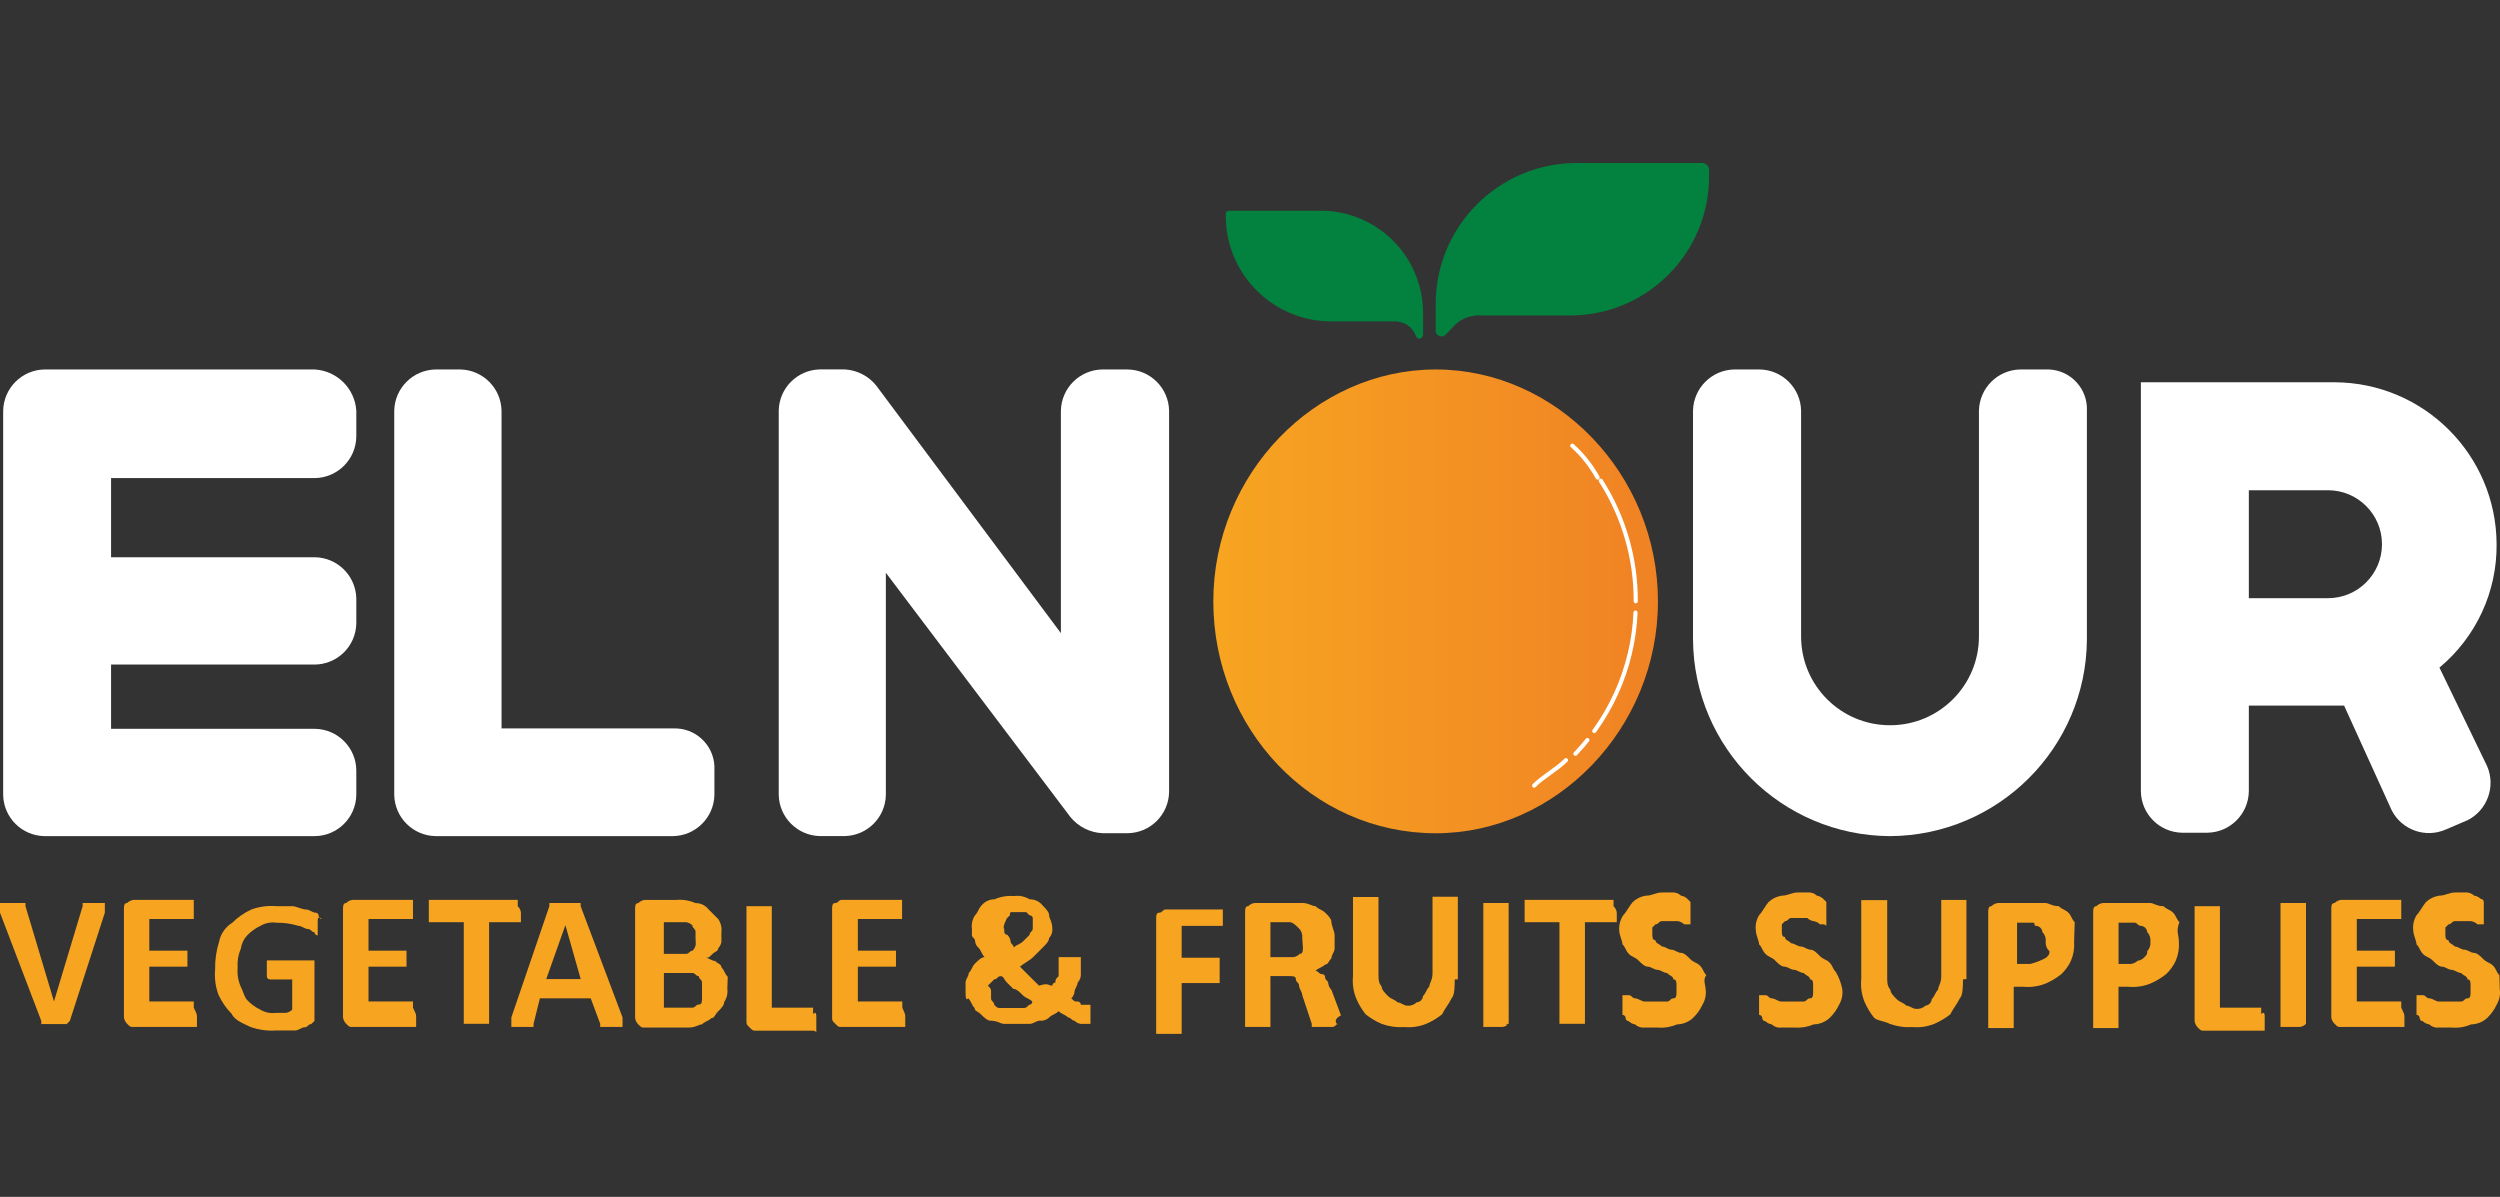<?xml version="1.0" encoding="utf-8"?>
<!-- Generator: Adobe Illustrator 25.0.0, SVG Export Plug-In . SVG Version: 6.00 Build 0)  -->
<svg version="1.1" xmlns="http://www.w3.org/2000/svg" xmlns:xlink="http://www.w3.org/1999/xlink" x="0px" y="0px"
	 viewBox="0 0 417.76 200" style="enable-background:new 0 0 417.76 200;" xml:space="preserve">
<rect x="0" y="0" width="417.76" height="200" fill="#333333" stroke="none"/>
<style type="text/css">
	.st0{display:none;}
	.st1{display:inline;}
	.st2{fill:#FFFFFF;}
	.st3{clip-path:url(#SVGID_4_);fill:url(#XMLID_671_);}
	.st4{clip-path:url(#SVGID_8_);fill:url(#XMLID_672_);}
	.st5{fill-rule:evenodd;clip-rule:evenodd;fill:#FFFFFF;}
	.st6{fill:#2FAAE1;}
	.st7{clip-path:url(#SVGID_12_);}
	.st8{clip-path:url(#SVGID_15_);}
	.st9{fill:#3798A2;}
	.st10{fill:#D55226;}
	.st11{fill:#FAC313;}
	.st12{fill:#1FA64A;}
	.st13{fill:#31AA4D;}
	.st14{fill:#00A8CA;}
	.st15{fill:#6C4998;}
	.st16{fill:#6F588F;}
	.st17{fill:#1493B7;}
	.st18{fill:#1CB2A7;}
	.st19{opacity:0.45;fill:#323537;enable-background:new    ;}
	.st20{fill:#056E80;}
	.st21{fill:#92C146;}
	.st22{fill:#E2D8DD;}
	.st23{fill:#B8294D;}
	.st24{fill:#E62148;}
	.st25{fill:#55853C;}
	.st26{fill:#DF262C;}
	.st27{fill:#079CD9;}
	.st28{fill:#3778BC;}
	.st29{clip-path:url(#SVGID_17_);}
	.st30{opacity:0.59;fill:url(#XMLID_673_);enable-background:new    ;}
	.st31{fill:url(#XMLID_674_);}
	.st32{fill:url(#XMLID_675_);}
	.st33{fill:#AD262B;}
	.st34{fill:#057582;}
	.st35{fill:#BC955C;}
	.st36{fill:#243746;}
	.st37{fill:#7565A1;}
	.st38{fill:#7B7258;}
	.st39{fill:#8A4B53;}
	.st40{fill:#F18B6E;}
	.st41{fill:#B24325;}
	.st42{clip-path:url(#SVGID_19_);}
	.st43{fill:#14A750;}
	.st44{fill:#020203;}
	.st45{fill:#35BAD1;}
	.st46{fill:none;stroke:#F7DA0A;stroke-width:4.082;stroke-miterlimit:10;}
	.st47{fill-rule:evenodd;clip-rule:evenodd;fill:#F7DA0A;}
	.st48{fill-rule:evenodd;clip-rule:evenodd;fill:#ED7525;}
	.st49{fill:none;}
	.st50{fill:#ED7525;}
	.st51{opacity:0.5;fill:#AE5926;fill-opacity:0.75;enable-background:new    ;}
	.st52{opacity:0.5;fill:#AE5926;fill-opacity:0.5;enable-background:new    ;}
	.st53{fill:#208771;}
	.st54{opacity:0.5;fill:#144A3E;fill-opacity:0.75;enable-background:new    ;}
	.st55{opacity:0.5;fill:#144A3E;fill-opacity:0.5;enable-background:new    ;}
	.st56{fill:#B9CF3A;}
	.st57{opacity:0.5;fill:#81913A;fill-opacity:0.5;enable-background:new    ;}
	.st58{opacity:0.5;fill:#81913A;fill-opacity:0.75;enable-background:new    ;}
	.st59{fill:#F7DC08;}
	.st60{opacity:0.5;fill:#81913A;fill-opacity:0.65;enable-background:new    ;}
	.st61{fill:#8EB624;}
	.st62{fill:url(#SVGID_20_);}
	.st63{fill:url(#SVGID_21_);}
	.st64{fill:url(#SVGID_22_);}
	.st65{fill:url(#SVGID_23_);}
	.st66{fill:url(#SVGID_24_);}
	.st67{fill:url(#SVGID_25_);}
	.st68{fill:url(#SVGID_26_);}
	.st69{fill:url(#SVGID_27_);}
	.st70{enable-background:new    ;}
	.st71{fill:#8FC045;}
	.st72{fill:#0A84B5;}
	.st73{fill:#52C3EF;}
	.st74{fill:#0091C7;}
	.st75{fill:#099CD8;}
	.st76{fill:#22BCEE;}
	.st77{fill:url(#SVGID_28_);}
	.st78{fill:#0CA551;}
	.st79{fill:#FFFFFF;stroke:#415CA7;stroke-width:0.326;stroke-linejoin:round;stroke-miterlimit:10;}
	.st80{clip-path:url(#SVGID_30_);}
	.st81{fill:none;stroke:#415CA7;stroke-width:0.28;stroke-linejoin:round;stroke-miterlimit:10;}
	.st82{clip-path:url(#SVGID_32_);}
	.st83{clip-path:url(#SVGID_34_);}
	.st84{fill:none;stroke:#415CA7;stroke-width:0.326;stroke-linejoin:round;stroke-miterlimit:10;}
	.st85{clip-path:url(#SVGID_36_);}
	.st86{fill:#3EB9C2;stroke:#415CA7;stroke-width:0.326;stroke-linejoin:round;stroke-miterlimit:10;}
	.st87{clip-path:url(#SVGID_38_);}
	.st88{clip-path:url(#SVGID_40_);}
	.st89{clip-path:url(#SVGID_42_);}
	.st90{clip-path:url(#SVGID_44_);}
	.st91{fill:none;stroke:#020203;stroke-width:0.326;stroke-linejoin:round;stroke-miterlimit:10;}
	.st92{fill:url(#SVGID_45_);}
	.st93{fill:url(#SVGID_46_);}
	.st94{fill:url(#SVGID_47_);}
	.st95{fill:url(#SVGID_48_);}
	.st96{fill:url(#SVGID_49_);}
	.st97{fill:url(#SVGID_50_);}
	.st98{fill:url(#SVGID_51_);}
	.st99{fill:url(#SVGID_52_);}
	.st100{fill:#177DC2;}
	.st101{fill:#3978BD;}
	.st102{fill:#74CBF2;}
	.st103{fill:#EB5D9D;}
	.st104{fill:#F6A241;}
	.st105{fill:#066838;}
	.st106{fill:#E84238;}
	.st107{fill:#EA541E;}
	.st108{fill:#4CB377;}
	.st109{fill:#008657;}
	.st110{fill:#F6B334;}
	.st111{fill:#F08224;}
	.st112{fill:#729ED4;}
	.st113{fill:url(#SVGID_53_);}
	.st114{fill:url(#SVGID_54_);}
	.st115{fill:url(#SVGID_55_);}
	.st116{fill:url(#SVGID_56_);}
	.st117{fill:url(#SVGID_57_);}
	.st118{fill:url(#SVGID_58_);}
	.st119{fill:url(#SVGID_59_);}
	.st120{fill:url(#SVGID_60_);}
	.st121{fill:url(#SVGID_61_);}
	.st122{fill:url(#SVGID_62_);}
	.st123{fill:url(#SVGID_63_);}
	.st124{fill:url(#SVGID_64_);}
	.st125{fill:url(#SVGID_65_);}
	.st126{fill:url(#SVGID_66_);}
	.st127{fill:url(#SVGID_67_);}
	.st128{fill:url(#SVGID_68_);}
	.st129{fill:url(#SVGID_69_);}
	.st130{fill:url(#SVGID_70_);}
	.st131{fill:#6E9188;}
	.st132{fill:#093221;}
	.st133{fill:#D5B478;}
	.st134{fill:#488231;}
	.st135{fill:#40C0EE;}
	.st136{fill:#B87E45;}
	.st137{fill:#59584C;}
	.st138{fill:#EB5D29;}
	.st139{fill:url(#SVGID_71_);}
	.st140{fill:url(#SVGID_72_);}
	.st141{fill:url(#SVGID_73_);}
	.st142{fill:url(#SVGID_74_);}
	.st143{fill:url(#SVGID_75_);}
	.st144{fill:url(#SVGID_76_);}
	.st145{fill:#3D9B9D;}
	.st146{fill:#BDBEC0;}
	.st147{fill:#C49A6C;}
	.st148{fill:#8C5F3D;}
	.st149{fill:#3A2316;}
	.st150{fill:#3D2516;}
	.st151{fill:#CB922C;}
	.st152{fill:#B27E34;}
	.st153{fill:#33ABA3;}
	.st154{fill:#E0B699;}
	.st155{fill:#EE7028;}
	.st156{fill:#E52629;}
	.st157{fill:#4B3C76;}
	.st158{fill:#EA4C81;}
	.st159{clip-path:url(#SVGID_78_);fill:url(#SVGID_79_);}
	.st160{clip-path:url(#SVGID_81_);fill:url(#SVGID_82_);}
	.st161{fill:#009092;}
	.st162{fill:#079591;}
	.st163{clip-path:url(#SVGID_84_);fill:url(#SVGID_85_);}
	.st164{clip-path:url(#SVGID_87_);}
	.st165{clip-path:url(#SVGID_89_);}
	.st166{clip-path:url(#SVGID_91_);}
	.st167{clip-path:url(#SVGID_93_);fill:#3953A1;}
	.st168{clip-path:url(#SVGID_95_);fill:#3953A1;}
	.st169{clip-path:url(#SVGID_97_);fill:#3953A1;}
	.st170{clip-path:url(#SVGID_99_);fill:#3953A1;}
	.st171{clip-path:url(#SVGID_101_);fill:#3953A1;}
	.st172{clip-path:url(#SVGID_103_);fill:#3953A1;}
	.st173{clip-path:url(#SVGID_105_);fill:#3953A1;}
	.st174{clip-path:url(#SVGID_107_);}
	.st175{clip-path:url(#SVGID_109_);fill:#3953A1;}
	.st176{clip-path:url(#SVGID_111_);}
	.st177{clip-path:url(#SVGID_113_);fill:#3953A1;}
	.st178{clip-path:url(#SVGID_115_);}
	.st179{clip-path:url(#SVGID_121_);}
	.st180{clip-path:url(#SVGID_123_);fill:none;}
	.st181{clip-path:url(#SVGID_125_);fill:#3953A1;}
	.st182{clip-path:url(#SVGID_127_);}
	.st183{clip-path:url(#SVGID_129_);}
	.st184{clip-path:url(#SVGID_131_);fill:#231F20;}
	.st185{clip-path:url(#SVGID_133_);fill:#231F20;}
	.st186{clip-path:url(#SVGID_135_);fill:#231F20;}
	.st187{clip-path:url(#SVGID_137_);fill:#231F20;}
	.st188{clip-path:url(#SVGID_139_);fill:#231F20;}
	.st189{clip-path:url(#SVGID_141_);fill:#231F20;}
	.st190{clip-path:url(#SVGID_143_);fill:#231F20;}
	.st191{clip-path:url(#SVGID_145_);}
	.st192{clip-path:url(#SVGID_147_);fill:url(#SVGID_148_);}
	.st193{clip-path:url(#SVGID_150_);}
	.st194{clip-path:url(#SVGID_152_);fill:url(#SVGID_153_);}
	.st195{clip-path:url(#SVGID_155_);}
	.st196{clip-path:url(#SVGID_157_);}
	.st197{clip-path:url(#SVGID_159_);}
	.st198{clip-path:url(#SVGID_161_);}
	.st199{clip-path:url(#SVGID_163_);}
	.st200{clip-path:url(#SVGID_165_);}
	.st201{clip-path:url(#SVGID_167_);fill:none;stroke:#FFFFFF;stroke-width:0.118;stroke-miterlimit:10;}
	.st202{clip-path:url(#SVGID_169_);fill:none;stroke:#FFFFFF;stroke-width:0.118;stroke-miterlimit:10;}
	.st203{clip-path:url(#SVGID_171_);}
	.st204{clip-path:url(#SVGID_179_);}
	.st205{fill:#FECA0E;}
	.st206{fill-rule:evenodd;clip-rule:evenodd;fill:#219A8F;}
	.st207{fill-rule:evenodd;clip-rule:evenodd;fill:#BBBDBF;}
	.st208{fill:#2283C5;}
	.st209{fill:#42B1E5;}
	.st210{fill:#FAB62F;}
	.st211{fill:#E52227;}
	.st212{fill:#D23877;}
	.st213{fill:#E94C49;}
	.st214{fill:#2EA9B1;}
	.st215{fill:#0C6A3A;}
	.st216{fill:#B9BE14;}
	.st217{fill:#6A9F2F;}
	.st218{fill:#0B6B3C;}
	.st219{fill:#0B6A3C;}
	.st220{fill:#BABF13;}
	.st221{fill:#BABF16;}
	.st222{fill:#6EA02E;}
	.st223{fill:#106C3F;}
	.st224{fill:#2C7D57;}
	.st225{fill:#E52521;}
	.st226{fill:url(#XMLID_676_);}
	.st227{fill:url(#XMLID_677_);}
	.st228{fill:url(#XMLID_678_);}
	.st229{fill:url(#XMLID_679_);}
	.st230{fill:url(#XMLID_680_);}
	.st231{fill:url(#XMLID_681_);}
	.st232{fill:url(#XMLID_682_);}
	.st233{fill:url(#XMLID_683_);}
	.st234{fill:url(#XMLID_684_);}
	.st235{fill:url(#XMLID_685_);}
	.st236{fill:url(#XMLID_686_);}
	.st237{fill:url(#XMLID_687_);}
	.st238{fill:url(#XMLID_688_);}
	.st239{fill:url(#XMLID_689_);}
	.st240{fill:url(#XMLID_690_);}
	.st241{fill:url(#XMLID_691_);}
	.st242{fill:url(#XMLID_692_);}
	.st243{fill:url(#XMLID_693_);}
	.st244{fill:url(#XMLID_694_);}
	.st245{fill:url(#XMLID_695_);}
	.st246{fill:url(#XMLID_696_);}
	.st247{fill:url(#XMLID_837_);}
	.st248{fill:url(#XMLID_838_);}
	.st249{fill:url(#XMLID_839_);}
	.st250{fill:url(#XMLID_840_);}
	.st251{fill:url(#XMLID_841_);}
	.st252{fill-rule:evenodd;clip-rule:evenodd;fill:#E52528;}
	.st253{fill:#4275BA;}
	.st254{fill:#7CBB48;}
	.st255{fill:url(#_Path__4_);}
	.st256{fill:#03813F;}
	.st257{fill:#F7A521;}
	.st258{fill:none;stroke:#FFFFFF;stroke-width:0.69;stroke-linecap:round;stroke-miterlimit:10;}
	.st259{fill:none;stroke:#FFFFFF;stroke-width:0.69;stroke-linecap:round;stroke-miterlimit:10;stroke-dasharray:21.26,1.89;}
	.st260{fill:#F39222;}
	.st261{clip-path:url(#SVGID_187_);}
	.st262{clip-path:url(#SVGID_189_);}
	.st263{fill:#E22428;}
	.st264{fill:#808284;}
	.st265{fill:#FFFBF8;}
	.st266{fill:#E6292B;}
	.st267{fill:#EA684C;}
	.st268{fill:#E7543C;}
	.st269{fill:#E22628;}
	.st270{fill:#FEF5F0;}
	.st271{fill:#E44131;}
	.st272{fill-rule:evenodd;clip-rule:evenodd;fill:#AC6D15;}
	.st273{fill:#AC6D15;}
	.st274{fill:#B87214;}
	.st275{fill:#EAEBEC;}
	.st276{fill:#C08031;}
	.st277{fill:#B4B4B4;}
	.st278{fill:#7A7B7B;}
	.st279{fill:#3D3E3E;}
	.st280{fill:#B47015;}
	.st281{fill:#BBBDBF;}
	.st282{fill:#A26415;}
	.st283{fill:#975315;}
	.st284{fill:#187ABD;}
	.st285{fill:#F7C904;}
	.st286{fill:#D9D13D;}
	.st287{fill:#E65F0D;}
	.st288{fill:#E76214;}
	.st289{fill:#008FC9;}
	.st290{fill:#E03C35;}
	.st291{fill:#E0B359;}
	.st292{fill:#DFB45B;}
	.st293{fill:#E1B763;}
	.st294{fill:#E6C480;}
	.st295{fill:#EFD7A9;}
	.st296{fill:#A22944;}
	.st297{fill:#B88C1D;}
	.st298{fill:#231F20;}
	.st299{fill:#6E6F70;}
	.st300{fill:#D2AB68;}
	.st301{fill:#EBD8B9;}
	.st302{fill:#816A3D;}
	.st303{fill:#B0A38C;}
	.st304{clip-path:url(#SVGID_191_);}
	.st305{fill:url(#_Path__5_);}
	.st306{clip-path:url(#SVGID_193_);}
	.st307{fill:url(#_Path_2_4_);}
	.st308{clip-path:url(#SVGID_195_);}
	.st309{fill:url(#_Path_3_4_);}
	.st310{clip-path:url(#SVGID_197_);}
	.st311{fill:url(#_Path_4_4_);}
	.st312{clip-path:url(#SVGID_199_);}
	.st313{fill:url(#_Path_5_4_);}
	.st314{clip-path:url(#SVGID_201_);}
	.st315{fill:url(#_Path_6_4_);}
	.st316{clip-path:url(#SVGID_203_);}
	.st317{fill:url(#_Path_7_3_);}
	.st318{clip-path:url(#SVGID_205_);}
	.st319{fill:url(#_Path_8_3_);}
	.st320{clip-path:url(#SVGID_207_);}
	.st321{fill:url(#_Path_9_3_);}
	.st322{clip-path:url(#SVGID_209_);}
	.st323{fill:url(#_Path_10_3_);}
	.st324{clip-path:url(#SVGID_211_);}
	.st325{fill:url(#_Path_11_3_);}
	.st326{clip-path:url(#SVGID_213_);}
	.st327{fill:url(#_Path_12_3_);}
	.st328{clip-path:url(#SVGID_215_);}
	.st329{fill:url(#_Path_13_3_);}
	.st330{clip-path:url(#SVGID_217_);}
	.st331{fill:url(#_Path_14_3_);}
	.st332{clip-path:url(#SVGID_219_);}
	.st333{fill:url(#_Path_15_3_);}
	.st334{opacity:0.2;}
	.st335{clip-path:url(#SVGID_221_);fill:#F5F4F3;}
	.st336{clip-path:url(#SVGID_223_);fill:#F4F3F3;}
	.st337{clip-path:url(#SVGID_225_);fill:#F4F2F2;}
	.st338{clip-path:url(#SVGID_227_);fill:#F2F2F2;}
	.st339{clip-path:url(#SVGID_229_);fill:#F1F0F0;}
	.st340{clip-path:url(#SVGID_231_);fill:#F0EFEF;}
	.st341{clip-path:url(#SVGID_233_);fill:#F0EFEE;}
	.st342{clip-path:url(#SVGID_235_);fill:#EFEEED;}
	.st343{clip-path:url(#SVGID_237_);fill:#EEECEC;}
	.st344{clip-path:url(#SVGID_239_);fill:#ECECEC;}
	.st345{clip-path:url(#SVGID_241_);fill:#ECEBEB;}
	.st346{clip-path:url(#SVGID_243_);fill:#EAE9EA;}
	.st347{clip-path:url(#SVGID_245_);fill:#EAE9E8;}
	.st348{clip-path:url(#SVGID_247_);fill:#E9E8E8;}
	.st349{clip-path:url(#SVGID_249_);fill:#E6E5E6;}
	.st350{clip-path:url(#SVGID_251_);fill:#E5E5E4;}
	.st351{clip-path:url(#SVGID_253_);fill:#E3E2E3;}
	.st352{clip-path:url(#SVGID_255_);fill:#E3E1E2;}
	.st353{clip-path:url(#SVGID_257_);fill:#E2E1E1;}
	.st354{clip-path:url(#SVGID_259_);fill:#E1E0E0;}
	.st355{clip-path:url(#SVGID_261_);fill:#E1E0E0;}
	.st356{clip-path:url(#SVGID_263_);fill:#E0DFDF;}
	.st357{clip-path:url(#SVGID_265_);fill:#DFDFDF;}
	.st358{clip-path:url(#SVGID_267_);fill:#DEDEDE;}
	.st359{clip-path:url(#SVGID_269_);fill:#DCDCDD;}
	.st360{clip-path:url(#SVGID_271_);fill:#DBDDDC;}
	.st361{clip-path:url(#SVGID_273_);fill:#D9DBDB;}
	.st362{clip-path:url(#SVGID_275_);fill:#D9D8DA;}
	.st363{clip-path:url(#SVGID_277_);fill:#D8D9D9;}
	.st364{clip-path:url(#SVGID_279_);fill:#D6D7D7;}
	.st365{clip-path:url(#SVGID_281_);fill:#D5D6D7;}
	.st366{clip-path:url(#SVGID_283_);fill:#D5D6D6;}
	.st367{clip-path:url(#SVGID_285_);fill:#D4D5D5;}
	.st368{clip-path:url(#SVGID_287_);fill:#D2D2D3;}
	.st369{clip-path:url(#SVGID_289_);fill:#D1D2D2;}
	.st370{clip-path:url(#SVGID_291_);fill:#D1D1D1;}
	.st371{clip-path:url(#SVGID_293_);fill:#D1D1D1;}
	.st372{clip-path:url(#SVGID_295_);fill:#CFCFD0;}
	.st373{clip-path:url(#SVGID_297_);fill:#CECDCF;}
	.st374{clip-path:url(#SVGID_299_);fill:#CCCDCE;}
	.st375{clip-path:url(#SVGID_301_);fill:#CCCCCD;}
	.st376{clip-path:url(#SVGID_303_);fill:#CBCBCC;}
	.st377{clip-path:url(#SVGID_305_);fill:#CACBCC;}
	.st378{clip-path:url(#SVGID_307_);fill:#C9C9CA;}
	.st379{clip-path:url(#SVGID_309_);fill:#C7C8CB;}
	.st380{clip-path:url(#SVGID_311_);fill:#C7C7C8;}
	.st381{clip-path:url(#SVGID_313_);fill:#C6C7C8;}
	.st382{clip-path:url(#SVGID_315_);fill:#C5C5C7;}
	.st383{clip-path:url(#SVGID_317_);fill:#C4C5C6;}
	.st384{clip-path:url(#SVGID_319_);fill:#C3C3C5;}
	.st385{fill:#6CB2E2;}
	.st386{fill:#717374;}
	.st387{clip-path:url(#SVGID_321_);fill:#6AAECC;}
	.st388{clip-path:url(#SVGID_323_);fill:#6BADCB;}
	.st389{clip-path:url(#SVGID_325_);fill:#6BADCB;}
	.st390{clip-path:url(#SVGID_327_);fill:#69ABCA;}
	.st391{clip-path:url(#SVGID_329_);fill:#6AAAC9;}
	.st392{clip-path:url(#SVGID_331_);fill:#6AA9C8;}
	.st393{clip-path:url(#SVGID_333_);fill:#6AA9C8;}
	.st394{clip-path:url(#SVGID_335_);fill:#6AA9C8;}
	.st395{clip-path:url(#SVGID_337_);fill:#69A7C7;}
	.st396{clip-path:url(#SVGID_339_);fill:#69A7C7;}
	.st397{clip-path:url(#SVGID_341_);fill:#69A7C6;}
	.st398{clip-path:url(#SVGID_343_);fill:#68A5C5;}
	.st399{clip-path:url(#SVGID_345_);fill:#68A6C5;}
	.st400{clip-path:url(#SVGID_347_);fill:#68A5C4;}
	.st401{clip-path:url(#SVGID_349_);fill:#69A4C4;}
	.st402{clip-path:url(#SVGID_351_);fill:#68A3C3;}
	.st403{clip-path:url(#SVGID_353_);fill:#69A4C4;}
	.st404{clip-path:url(#SVGID_355_);fill:#68A3C2;}
	.st405{clip-path:url(#SVGID_357_);fill:#67A1C2;}
	.st406{clip-path:url(#SVGID_359_);fill:#68A2C1;}
	.st407{clip-path:url(#SVGID_361_);fill:#67A0C0;}
	.st408{clip-path:url(#SVGID_363_);fill:#689FC0;}
	.st409{clip-path:url(#SVGID_365_);fill:#679EBE;}
	.st410{clip-path:url(#SVGID_367_);fill:#669FBF;}
	.st411{clip-path:url(#SVGID_369_);fill:#659CBC;}
	.st412{clip-path:url(#SVGID_371_);fill:#659CBC;}
	.st413{clip-path:url(#SVGID_373_);fill:#659CBC;}
	.st414{clip-path:url(#SVGID_375_);fill:#649BBC;}
	.st415{clip-path:url(#SVGID_377_);fill:#649ABA;}
	.st416{clip-path:url(#SVGID_379_);fill:#659AB9;}
	.st417{clip-path:url(#SVGID_381_);fill:#6498B8;}
	.st418{clip-path:url(#SVGID_383_);fill:#6498B8;}
	.st419{clip-path:url(#SVGID_385_);fill:#6496B7;}
	.st420{clip-path:url(#SVGID_387_);fill:#6497B6;}
	.st421{clip-path:url(#SVGID_389_);fill:#6396B5;}
	.st422{clip-path:url(#SVGID_391_);fill:#6595B5;}
	.st423{clip-path:url(#SVGID_393_);fill:#6395B3;}
	.st424{clip-path:url(#SVGID_395_);fill:#6294B3;}
	.st425{clip-path:url(#SVGID_397_);fill:#6293B2;}
	.st426{clip-path:url(#SVGID_399_);fill:#6392B1;}
	.st427{clip-path:url(#SVGID_401_);fill:#6392B1;}
	.st428{clip-path:url(#SVGID_403_);fill:#6192B0;}
	.st429{clip-path:url(#SVGID_405_);fill:#618FAF;}
	.st430{clip-path:url(#SVGID_407_);fill:#6190AE;}
	.st431{clip-path:url(#SVGID_409_);fill:#6090AD;}
	.st432{clip-path:url(#SVGID_411_);fill:#618EAD;}
	.st433{clip-path:url(#SVGID_413_);fill:#618FAD;}
	.st434{clip-path:url(#SVGID_415_);fill:#608EAA;}
	.st435{clip-path:url(#SVGID_417_);fill:#618DAB;}
	.st436{clip-path:url(#SVGID_419_);fill:#618CAA;}
	.st437{clip-path:url(#SVGID_421_);fill:#608BA8;}
	.st438{clip-path:url(#SVGID_423_);fill:#618CA7;}
	.st439{clip-path:url(#SVGID_425_);fill:#608AA7;}
	.st440{clip-path:url(#SVGID_427_);fill:#6089A5;}
	.st441{clip-path:url(#SVGID_429_);fill:#6089A5;}
	.st442{clip-path:url(#SVGID_431_);fill:#5E87A3;}
	.st443{clip-path:url(#SVGID_433_);fill:#5E87A3;}
	.st444{clip-path:url(#SVGID_435_);fill:#5F87A3;}
	.st445{clip-path:url(#SVGID_437_);fill:#5E85A1;}
	.st446{clip-path:url(#SVGID_439_);fill:#5E849F;}
	.st447{clip-path:url(#SVGID_441_);fill:#5E859F;}
	.st448{clip-path:url(#SVGID_443_);fill:#5E849D;}
	.st449{clip-path:url(#SVGID_445_);fill:#5E839D;}
	.st450{clip-path:url(#SVGID_447_);fill:#5E839B;}
	.st451{clip-path:url(#SVGID_449_);fill:#5E829B;}
	.st452{clip-path:url(#SVGID_451_);fill:#5D8199;}
	.st453{clip-path:url(#SVGID_453_);fill:#5E8199;}
	.st454{clip-path:url(#SVGID_455_);fill:#5E8198;}
	.st455{clip-path:url(#SVGID_457_);fill:#5D8097;}
	.st456{clip-path:url(#SVGID_459_);fill:#5E7F96;}
	.st457{clip-path:url(#SVGID_461_);fill:#5C7F95;}
	.st458{clip-path:url(#SVGID_463_);fill:#5C7E94;}
	.st459{clip-path:url(#SVGID_465_);fill:#5C7D93;}
	.st460{clip-path:url(#SVGID_467_);fill:#5C7C91;}
	.st461{clip-path:url(#SVGID_469_);fill:#5C7C91;}
	.st462{clip-path:url(#SVGID_471_);fill:#5C7B8F;}
	.st463{clip-path:url(#SVGID_473_);fill:#5C7A8E;}
	.st464{clip-path:url(#SVGID_475_);fill:#5D7A8E;}
	.st465{clip-path:url(#SVGID_477_);fill:#5C798D;}
	.st466{clip-path:url(#SVGID_479_);fill:#5C788B;}
	.st467{clip-path:url(#SVGID_481_);fill:#5B788B;}
	.st468{clip-path:url(#SVGID_483_);fill:#5B7789;}
	.st469{clip-path:url(#SVGID_485_);fill:#5C7788;}
	.st470{clip-path:url(#SVGID_487_);fill:#5A7587;}
	.st471{clip-path:url(#SVGID_489_);fill:#597587;}
	.st472{clip-path:url(#SVGID_491_);fill:#5B7486;}
	.st473{clip-path:url(#SVGID_493_);fill:#5B7385;}
	.st474{clip-path:url(#SVGID_495_);fill:#597384;}
	.st475{clip-path:url(#SVGID_497_);fill:#5A7282;}
	.st476{clip-path:url(#SVGID_499_);fill:#597182;}
	.st477{clip-path:url(#SVGID_501_);fill:#587081;}
	.st478{clip-path:url(#SVGID_503_);fill:#597080;}
	.st479{clip-path:url(#SVGID_505_);fill:#586F80;}
	.st480{clip-path:url(#SVGID_507_);fill:#596F7F;}
	.st481{clip-path:url(#SVGID_509_);fill:#576E7E;}
	.st482{clip-path:url(#SVGID_511_);fill:#586D7D;}
	.st483{clip-path:url(#SVGID_513_);fill:#576C7C;}
	.st484{clip-path:url(#SVGID_515_);fill:#586D7B;}
	.st485{clip-path:url(#SVGID_517_);fill:#576B7A;}
	.st486{clip-path:url(#SVGID_519_);fill:#566A79;}
	.st487{clip-path:url(#SVGID_521_);fill:#576978;}
	.st488{clip-path:url(#SVGID_523_);fill:#566976;}
	.st489{clip-path:url(#SVGID_525_);fill:#576876;}
	.st490{clip-path:url(#SVGID_527_);fill:#566775;}
	.st491{clip-path:url(#SVGID_529_);fill:#566874;}
	.st492{clip-path:url(#SVGID_531_);fill:#566773;}
	.st493{clip-path:url(#SVGID_533_);fill:#566672;}
	.st494{clip-path:url(#SVGID_535_);fill:#566571;}
	.st495{clip-path:url(#SVGID_537_);fill:#556570;}
	.st496{clip-path:url(#SVGID_539_);fill:#55646F;}
	.st497{clip-path:url(#SVGID_541_);fill:#55636E;}
	.st498{clip-path:url(#SVGID_543_);fill:#55626D;}
	.st499{clip-path:url(#SVGID_545_);fill:#54626C;}
	.st500{clip-path:url(#SVGID_547_);fill:#55616B;}
	.st501{clip-path:url(#SVGID_549_);fill:#546069;}
	.st502{clip-path:url(#SVGID_551_);fill:#546069;}
	.st503{clip-path:url(#SVGID_553_);fill:#545F68;}
	.st504{clip-path:url(#SVGID_555_);fill:#535D66;}
	.st505{clip-path:url(#SVGID_557_);fill:#535E66;}
	.st506{clip-path:url(#SVGID_559_);fill:#535C65;}
	.st507{clip-path:url(#SVGID_561_);}
	.st508{clip-path:url(#SVGID_563_);fill:#FFFFFF;}
	.st509{clip-path:url(#SVGID_565_);}
	.st510{clip-path:url(#SVGID_567_);fill:#FFFFFF;}
	.st511{clip-path:url(#SVGID_569_);}
	.st512{clip-path:url(#SVGID_571_);fill:#FFFFFF;}
	.st513{clip-path:url(#SVGID_573_);}
	.st514{clip-path:url(#SVGID_575_);fill:#FFFFFF;}
	.st515{clip-path:url(#SVGID_577_);}
	.st516{clip-path:url(#SVGID_579_);fill:#FFFFFF;}
	.st517{clip-path:url(#SVGID_581_);}
	.st518{clip-path:url(#SVGID_583_);fill:#FFFFFF;}
	.st519{clip-path:url(#SVGID_585_);}
	.st520{clip-path:url(#SVGID_587_);fill:#FFFFFF;}
	.st521{clip-path:url(#SVGID_589_);}
	.st522{clip-path:url(#SVGID_591_);fill:#FFFFFF;}
	.st523{clip-path:url(#SVGID_593_);}
	.st524{clip-path:url(#SVGID_595_);fill:#FFFFFF;}
	.st525{clip-path:url(#SVGID_597_);}
	.st526{clip-path:url(#SVGID_599_);fill:#FFFFFF;}
	.st527{clip-path:url(#SVGID_601_);}
	.st528{clip-path:url(#SVGID_603_);fill:#28AAE2;}
	.st529{clip-path:url(#SVGID_605_);}
	.st530{clip-path:url(#SVGID_607_);fill:#28AAE2;}
	.st531{fill:url(#XMLID_842_);}
	.st532{fill:url(#XMLID_843_);}
	.st533{fill:url(#XMLID_844_);}
	.st534{fill:url(#XMLID_845_);}
	.st535{fill:url(#XMLID_846_);}
	.st536{fill:url(#XMLID_847_);}
	.st537{fill:url(#XMLID_848_);}
	.st538{fill:url(#XMLID_849_);}
	.st539{fill:url(#XMLID_850_);}
	.st540{fill:url(#XMLID_851_);}
	.st541{fill:url(#XMLID_852_);}
	.st542{fill:url(#XMLID_853_);}
	.st543{fill:url(#XMLID_854_);}
	.st544{fill:url(#XMLID_855_);}
	.st545{fill:#E4CFB5;}
	.st546{fill:url(#XMLID_856_);}
	.st547{fill:url(#XMLID_857_);}
	.st548{fill:url(#XMLID_858_);}
	.st549{fill:#D9232A;}
	.st550{fill:#0C2D43;}
	.st551{fill:#42B59E;}
</style>
<g id="Layer_2" class="st0">
	<rect x="-212.83" y="-168.65" class="st1" width="225.21" height="200"/>
</g>
<g id="Layer_1">
	<g id="_Group__2_">
		
			<linearGradient id="_Path__4_" gradientUnits="userSpaceOnUse" x1="202.33" y1="1042.625" x2="277.073" y2="1042.625" gradientTransform="matrix(1 0 0 1 0 -942.14)">
			<stop  offset="0" style="stop-color:#F7A521"/>
			<stop  offset="1" style="stop-color:#F08224"/>
		</linearGradient>
		<path id="_Path__2_" class="st255" d="M277.05,100.49c0,21.24-16.98,38.75-37.14,38.75c-20.71,0-37.16-17.51-37.16-38.75
			s16.98-38.75,37.16-38.75S277.05,79.25,277.05,100.49z"/>
		<g id="_Group_2_2_">
			<path id="_Path_2_2_" class="st2" d="M341.85,61.74h-4.26c-3.78,0.07-6.83,3.12-6.9,6.9v37.69c0.01,8.2-6.62,14.85-14.82,14.86
				c-0.01,0-0.03,0-0.04,0l0,0c-8.2,0.01-14.85-6.62-14.86-14.82c0-0.01,0-0.03,0-0.04V68.64c-0.07-3.77-3.11-6.82-6.88-6.9h-4.28
				c-3.78,0.07-6.83,3.12-6.9,6.9v38.22c0.12,18.12,14.79,32.77,32.91,32.86l0,0c18.12-0.1,32.79-14.75,32.91-32.86V68.64
				c0.16-3.65-2.67-6.74-6.32-6.9C342.21,61.73,342.03,61.73,341.85,61.74z"/>
			<path id="_Compound_Path__2_" class="st2" d="M417.19,90.94L417.19,90.94c-0.06-14.92-12.14-27-27.06-27.06h-32.38v68.37
				c0.06,3.78,3.1,6.83,6.88,6.9h4.26c3.78-0.07,6.83-3.12,6.9-6.9v-14.34h15.92l7.96,17.51c1.69,3.28,5.64,4.68,9.02,3.2l3.71-1.59
				c3.27-1.7,4.67-5.64,3.2-9.02l-7.96-16.45C413.76,106.47,417.27,98.9,417.19,90.94z M375.79,81.92h13.23
				c4.98,0,9.02,4.04,9.02,9.02s-4.04,9.02-9.02,9.02h-13.23V81.92z"/>
		</g>
		<path id="_Path_3_2_" class="st256" d="M262.21,52.71h-14.86c-1.86-0.08-3.64,0.74-4.79,2.21L241.5,56
			c-0.45,0.34-1.08,0.25-1.42-0.2c-0.08-0.1-0.13-0.21-0.17-0.33V50.6c0.11-12.85,10.5-23.25,23.36-23.36h21.24
			c0.57,0.04,1.03,0.49,1.08,1.06v1.15c0.02,12.83-10.35,23.24-23.18,23.27C262.34,52.72,262.27,52.72,262.21,52.71z"/>
		<path id="_Path_4_2_" class="st256" d="M222.4,53.71h10.61c1.26-0.04,2.46,0.57,3.18,1.61l0.53,1.06c0.55,0.53,1.08,0,1.08-0.53
			v-3.66c-0.07-9.36-7.65-16.92-17-16.98h-15.44c-0.29,0-0.53,0.24-0.53,0.53v0.53C204.93,45.9,212.76,53.67,222.4,53.71z"/>
		<g id="_Group_3_2_">
			<path id="_Path_5_2_" class="st257" d="M11.67,170.6L11.67,170.6l-0.53,0.53H6.9v-0.53L0,152.51v-1.61h4.26v0.53l4.76,15.92l0,0
				l4.79-15.92v-0.53h3.71v1.61L11.67,170.6z"/>
			<path id="_Path_6_2_" class="st257" d="M32.91,170.02v1.59H22.3c-0.53,0-0.53,0-1.06-0.53c-0.29-0.29-0.47-0.66-0.53-1.06v-18.04
				c0-0.55,0-1.08,0.53-1.08c0.29-0.29,0.66-0.47,1.06-0.53h10.08v3.2h-7.43v5.29h6.37v2.67h-6.37v5.82h7.43v1.04
				C32.91,169.49,32.91,169.49,32.91,170.02z"/>
			<path id="_Path_7_1_" class="st257" d="M53.09,154.1v2.21l0,0c-0.29,0-0.53-0.24-0.53-0.53l0,0c-0.55,0-0.55-0.53-1.08-0.53
				s-1.06-0.53-1.59-0.53c-1.2-0.37-2.45-0.55-3.71-0.53c-0.92-0.14-1.87,0.05-2.67,0.53c-0.83,0.39-1.58,0.93-2.21,1.59
				c-0.57,0.61-0.94,1.38-1.06,2.21c-0.43,1.01-0.61,2.1-0.53,3.2c-0.09,1.09,0.09,2.18,0.53,3.18c0.53,1.06,0.53,1.59,1.06,2.21
				c0.63,0.67,1.38,1.22,2.21,1.61c0.8,0.48,1.74,0.67,2.67,0.53h1.59c0.4-0.06,0.77-0.24,1.06-0.53v-5.05h-3.71
				c-0.29,0-0.53-0.24-0.53-0.53l0,0v-2.65h7.96v10.12L52,171.13c-0.53,0-0.53,0.53-1.06,0.53s-1.06,0.53-1.59,0.53h-3.18
				c-1.45,0.11-2.91-0.09-4.28-0.57c-1.06-0.53-2.65-1.06-3.18-2.21c-0.92-0.93-1.66-2.01-2.21-3.2c-0.49-1.35-0.68-2.8-0.55-4.23
				c-0.03-1.56,0.19-3.12,0.66-4.61c0.26-1.32,1.06-2.47,2.21-3.18c0.92-0.92,2-1.66,3.18-2.21c1.36-0.49,2.81-0.68,4.26-0.55h2.65
				c0.53,0,1.59,0.55,2.21,0.55c0.62,0,1.06,0.53,1.61,0.53c0.29,0,0.53,0.24,0.53,0.53l0,0c0,0.29,0.24,0.53,0.53,0.53h0
				C53.09,152.95,53.09,153.57,53.09,154.1z"/>
			<path id="_Path_8_1_" class="st257" d="M69.54,170.02v1.59H58.91c-0.53,0-0.53,0-1.06-0.53c-0.29-0.29-0.47-0.66-0.53-1.06
				v-18.04c0-0.55,0-1.08,0.53-1.08c0.29-0.29,0.66-0.47,1.06-0.53h10.1v3.2h-7.43v5.29h6.35v2.67h-6.35v5.82h7.43v1.04
				C69.54,169.49,69.54,169.49,69.54,170.02z"/>
			<path id="_Path_9_1_" class="st257" d="M87.05,152.51v1.59h-5.32v16.98H77.5V154.1h-5.84v-3.73h14.86v1.06
				C86.82,151.72,87.01,152.1,87.05,152.51z"/>
			<path id="_Compound_Path_2_1_" class="st257" d="M104.03,170.02v1.59h-3.73v-0.53l-1.59-4.26h-8.49l-1.06,4.26v0.53h-3.71v-1.59
				l6.35-18.59v-0.53h5.23v0.53L104.03,170.02z M94.48,154.59L94.48,154.59l-3.2,9.02h5.76L94.48,154.59z"/>
			<path id="_Compound_Path_3_1_" class="st257" d="M121.54,165.24c0.1,0.78-0.09,1.56-0.53,2.21c0,0.55-0.53,1.08-1.06,1.61
				s-0.53,1.06-1.06,1.06c-0.53,0.53-1.06,0.53-1.59,1.06c-0.53,0-1.08,0.53-2.21,0.53h-7.37c-0.53,0-0.53,0-1.06-0.53
				c-0.29-0.29-0.47-0.66-0.53-1.06v-18.13c0-0.55,0-1.08,0.53-1.08c0.29-0.29,0.66-0.47,1.06-0.53h5.32
				c1.09-0.09,2.18,0.09,3.18,0.53c0.87-0.01,1.68,0.39,2.21,1.08l1.59,1.59c0.44,0.64,0.63,1.43,0.53,2.21v1.59
				c-0.06,0.4-0.24,0.77-0.53,1.06c0,0.53-0.53,0.53-1.06,1.06c-0.53,0.53-0.53,0.55-1.06,0.55c0.53,0,1.06,0.53,1.59,0.53
				c0.53,0.53,1.06,0.53,1.06,1.06c0.53,0.53,0.53,1.06,1.06,1.59L121.54,165.24z M116.23,156.75v-1.06c0-0.53-0.53-0.53-0.53-1.06
				c-0.29-0.29-0.66-0.47-1.06-0.53h-3.71v5.29h3.75c0.53,0,0.53-0.53,1.06-0.53c0.29-0.29,0.47-0.66,0.53-1.06L116.23,156.75z
				 M117.31,165.24v-1.06c0-0.53-0.53-0.53-0.53-1.06c-0.55,0-0.55-0.53-1.08-0.53h-4.76v5.8h4.76c0.53,0,0.53-0.53,1.08-0.53
				c0.55,0,0.53-0.55,0.53-1.08V165.24z"/>
			<path id="_Path_10_1_" class="st257" d="M136.41,170.02v2.21c0,0.53,0,0-0.53,0h-9.55c-0.53,0-0.53,0-1.06-0.53
				c-0.53-0.53-0.53-0.53-0.53-1.06v-19.21h4.23v16.96h6.9v1.06C136.41,168.96,136.41,169.49,136.41,170.02z"/>
			<path id="_Path_11_1_" class="st257" d="M151.27,170.02v1.59h-10.61c-0.55,0-0.55,0-1.08-0.53s-0.53-0.53-0.53-1.06v-18.04
				c0-0.55,0-1.08,0.53-1.08s0.53-0.53,1.08-0.53h10.08v3.2h-7.39v5.29h6.37v2.67h-6.37v5.82h7.43v1.04
				C151.27,169.49,151.27,169.49,151.27,170.02z"/>
			<path id="_Compound_Path_4_1_" class="st257" d="M161.35,165.77v-1.59c0-0.53,0.53-1.06,0.53-1.59c0.53-0.53,0.53-1.06,1.06-1.59
				s1.06-1.06,1.59-1.06c-0.53-0.55-0.53-1.08-1.06-1.61c-0.3-0.27-0.49-0.65-0.53-1.06c0-0.53-0.53-0.53-0.53-1.06v-1.06
				c-0.1-0.78,0.09-1.56,0.53-2.21c0.53-0.53,0.53-1.06,1.06-1.61c0.53-0.67,1.35-1.06,2.21-1.06c1-0.44,2.09-0.62,3.18-0.53
				c0.92-0.14,1.85,0.05,2.65,0.53c0.86-0.01,1.68,0.38,2.21,1.06c0.53,0.55,1.06,1.08,1.06,1.61c0,0.53,0.53,1.06,0.53,2.21
				c0.07,0.58-0.12,1.17-0.53,1.59c0,0.53-0.53,1.06-1.06,1.59l-1.61,1.61c-0.53,0.53-1.59,1.06-2.21,1.59l1.06,1.06l1.06,1.06
				l1.08,1.06c1.59-0.53,1.59,0,2.21,0c0-0.29,0.24-0.53,0.53-0.53c0-0.53,0-0.53,0.53-1.06v-3.18h3.71v2.65
				c0.07,0.58-0.12,1.17-0.53,1.59c0,0.53-0.53,1.06-0.53,1.59c-0.06,0.4-0.24,0.77-0.53,1.06c0.53,0.53,0.53,0.53,1.06,0.53
				c0.29,0,0.53,0.24,0.53,0.53c0,0.01,0,0.02,0,0.02h1.61v3.18h-1.61c-0.41-0.04-0.78-0.23-1.06-0.53c-0.53,0-0.53-0.53-1.06-0.53
				c-0.53-0.53-1.06-0.53-1.59-1.06c-0.53,0.53-1.06,0.53-1.59,1.06c-0.42,0.41-1.01,0.6-1.59,0.53c-0.53,0-1.08,0.53-1.61,0.53
				h-4.37c-0.53,0-1.06-0.53-2.21-0.53c-0.53,0-1.08-0.53-1.61-1.06s-1.06-0.53-1.06-1.06c-0.53-0.53-0.53-1.08-1.06-1.61
				C161.35,167.35,161.35,166.3,161.35,165.77z M165.61,165.77v1.06c0,0.53,0.53,0.53,0.53,1.08c0.53,0.53,0.53,0.53,1.06,0.53h3.71
				c0.53,0,0.53,0,1.06-0.53c0.29,0,0.53-0.24,0.53-0.53c0-0.01,0-0.02,0-0.02c-0.53-0.53-1.06-0.53-1.59-1.06
				c-0.53-0.53-1.06-1.06-1.59-1.06l-1.06-1.06c-0.53-0.53-0.53-1.06-1.06-1.06c-0.53,0-0.53,0.53-1.06,0.53l-0.53,0.53l-0.53,0.53
				C165.61,165.24,165.61,165.24,165.61,165.77z M167.81,155.16v0.53c0,0.29,0.24,0.53,0.53,0.53c0.29,0.29,0.47,0.66,0.53,1.06
				c0,0.53,0.53,0.53,0.53,1.06c0.53-0.53,1.06-0.53,1.59-1.06l1.06-1.06c0-0.53,0.53-0.53,0.53-1.06v-1.59
				c0.05-0.29-0.14-0.56-0.43-0.61c-0.04-0.01-0.08-0.01-0.12-0.01l-0.53-0.53h-2.21c-0.53,0-0.53,0-0.53,0.53l-0.53,0.53
				c-0.51,1.15-0.51,1.15-0.51,1.68H167.81z"/>
			<path id="_Path_12_1_" class="st257" d="M204.34,152.51v2.21h-6.88v5.32h6.35v4.23h-6.35v8.49h-4.26v-19.19
				c0-0.53,0-1.06,0.53-1.06s0.53-0.53,1.06-0.53h9.55V152.51z"/>
			<path id="_Compound_Path_5_1_" class="st257" d="M223.46,171.08L223.46,171.08c-0.53,0.53-0.53,0.53-1.06,0.53h-3.2v-0.53
				l-1.59-4.79c0-0.53-0.53-1.06-0.53-1.59c0-0.53-0.53-0.53-0.53-1.06c0-0.53-0.53-0.53-1.06-0.53h-3.2v8.49h-4.23v-19.1
				c0-0.53,0-1.08,0.53-1.08c0.29-0.29,0.66-0.47,1.06-0.53h7.96c1.06,0,1.59,0.53,2.21,0.53c0.53,0.55,1.06,0.55,1.61,1.08
				c0.55,0.53,1.06,1.06,1.06,1.59s0.53,1.59,0.53,2.21v2.21c0,0.53-0.53,1.06-0.53,1.61c-0.53,0.53-0.53,1.06-1.06,1.06
				c-0.55,0.53-1.08,0.53-1.61,1.06c0.53,0,0.53,0.53,1.06,0.53c0.29-0.01,0.54,0.21,0.55,0.51c0,0.01,0,0.02,0,0.02
				c0,0.53,0.53,0.53,0.53,1.06c0.06,0.4,0.24,0.77,0.53,1.06l1.59,4.26c-1.06,0.53-1.06,1.06-0.53,1.59L223.46,171.08z
				 M217.61,156.75c0.07-0.58-0.12-1.17-0.53-1.59c-0.53-0.53-1.06-1.06-1.59-1.06h-3.2v5.84h3.84c0.4-0.06,0.78-0.25,1.06-0.55
				c0.53,0,0.53-0.53,0.53-1.06L217.61,156.75z"/>
			<path id="_Path_13_1_" class="st257" d="M243.09,163.65c0,1.06,0,2.65-0.53,3.18c-0.53,1.08-1.06,1.61-1.59,2.67
				c-0.81,0.65-1.7,1.18-2.65,1.59c-1.18,0.47-2.46,0.65-3.73,0.53c-1.26,0.09-2.52-0.1-3.71-0.53c-0.96-0.41-1.85-0.94-2.67-1.59
				c-0.65-0.81-1.18-1.71-1.59-2.67c-0.47-1.17-0.65-2.45-0.53-3.71v-13.23h4.26v12.75c0,1.06,0,1.59,0.53,2.21
				c0,0.53,0.53,1.06,1.06,1.59c0.53,0.53,1.06,0.53,1.59,1.06c0.53,0,1.06,0.55,1.59,0.55c0.59,0.07,1.17-0.13,1.59-0.55
				c0.57-0.03,1.04-0.48,1.08-1.06c0.53-0.53,0.53-1.06,1.06-1.59c0-0.53,0.53-1.06,0.53-2.21v-12.79h4.23v13.81H243.09z"/>
			<path id="_Path_14_1_" class="st257" d="M252.11,171.08L252.11,171.08C251.58,171.08,251.58,171.61,252.11,171.08
				c-0.27,0.3-0.65,0.49-1.06,0.53h-3.18V150.9h4.23C252.11,150.9,252.11,171.08,252.11,171.08z"/>
			<path id="_Path_15_1_" class="st257" d="M270.17,152.51v1.59h-5.32v16.98h-4.26V154.1h-5.82v-3.73h14.86v1.06
				C269.94,151.72,270.13,152.1,270.17,152.51z"/>
			<path id="_Path_16_1_" class="st257" d="M285.01,165.24c0.14,0.92-0.05,1.87-0.53,2.67c-0.39,0.83-0.93,1.58-1.59,2.21
				c-0.72,0.66-1.66,1.04-2.65,1.06c-1.01,0.43-2.1,0.62-3.2,0.53h-2.21c-0.58,0.07-1.17-0.12-1.59-0.53
				c-0.4-0.06-0.77-0.24-1.06-0.53c-0.29,0-0.53-0.24-0.53-0.53c0-0.29-0.24-0.53-0.53-0.53v-3.29h1.06c0.53,0,0.53,0.53,1.06,0.53
				s1.06,0.53,1.59,0.53h3.73c0.53,0,0.53-0.53,1.06-0.53c0.53,0,0.53-0.53,0.53-1.06v-1.06c0-0.53,0-1.06-0.53-1.06
				c0-0.53-0.53-0.53-1.06-1.06c-0.53,0-1.06-0.53-1.61-0.53s-1.06-0.53-1.59-0.53c-0.53,0-1.06-0.53-1.59-1.06
				c-0.53-0.53-1.06-0.53-1.59-1.08c-0.53-0.55-0.53-1.06-1.06-1.59c0-0.53-0.53-1.59-0.53-2.21c-0.1-0.93,0.14-1.87,0.66-2.65
				c0.53-0.53,1.06-1.61,1.59-2.21c0.61-0.57,1.38-0.94,2.21-1.06c1.06,0,1.59-0.53,2.67-0.53h1.59c0.58-0.07,1.17,0.12,1.59,0.53
				c0.4,0.06,0.77,0.24,1.06,0.53l0.53,0.53v3.73h-1.06c-0.29-0.29-0.66-0.47-1.06-0.53h-2.65c-0.55,0-0.55,0.53-1.08,0.53
				l-0.53,0.53v1.06c0,0.53,0,1.06,0.53,1.06c0,0.53,0.53,0.53,1.08,1.06c0.53,0,1.06,0.53,1.59,0.53s1.06,0.53,1.59,0.53
				c0.53,0,1.06,0.55,1.59,1.08c0.53,0.53,1.06,0.53,1.59,1.06c0.53,0.53,0.53,1.06,1.06,1.59
				C284.51,163.65,285.01,164.71,285.01,165.24z"/>
			<path id="_Path_17_1_" class="st257" d="M307.84,165.24c0.14,0.92-0.05,1.87-0.53,2.67c-0.39,0.83-0.93,1.58-1.59,2.21
				c-0.72,0.66-1.66,1.04-2.65,1.06c-1.01,0.43-2.1,0.61-3.2,0.53h-2.21c-0.58,0.07-1.17-0.12-1.59-0.53
				c-0.4-0.06-0.77-0.24-1.06-0.53c-0.29,0-0.53-0.24-0.53-0.53l0,0c0-0.29-0.24-0.53-0.53-0.53l0,0v-3.29h1.06
				c0.53,0,0.53,0.53,1.06,0.53s1.06,0.53,1.59,0.53h3.73c0.53,0,0.53-0.53,1.06-0.53c0.53,0,0.53-0.53,0.53-1.06v-1.06
				c0-0.53,0-1.06-0.53-1.06c0-0.53-0.53-0.53-1.06-1.06c-0.55,0-1.08-0.53-1.61-0.53s-1.06-0.53-1.59-0.53
				c-0.53,0-1.06-0.53-1.59-1.06c-0.53-0.53-1.06-0.53-1.59-1.08c-0.53-0.55-0.53-1.06-1.06-1.59c0-0.53-0.53-1.59-0.53-2.21
				c-0.14-0.92,0.05-1.85,0.53-2.65c0.53-0.53,1.06-1.61,1.59-2.21c0.61-0.57,1.38-0.94,2.21-1.06c1.06,0,1.59-0.53,2.65-0.53h1.61
				c0.58-0.07,1.17,0.12,1.59,0.53c0.4,0.06,0.77,0.24,1.06,0.53l0.53,0.53v3.73c0,0.53,0,0-0.53,0h-0.53
				c-0.29-0.29-0.66-0.47-1.06-0.53s-0.77-0.24-1.06-0.53h-2.67c-0.53,0-0.53,0.53-1.06,0.53l-0.53,0.53v1.06
				c0,0.53,0,1.06,0.53,1.06c0,0.53,0.53,0.53,1.06,1.06c0.53,0,1.06,0.53,1.59,0.53s1.08,0.53,1.61,0.53s1.06,0.53,1.59,1.08
				c0.53,0.55,1.06,0.53,1.59,1.06s0.53,1.06,1.06,1.59C307.29,163.3,307.65,164.25,307.84,165.24z"/>
			<path id="_Path_18_1_" class="st257" d="M328.02,163.65c0,1.06,0,2.65-0.53,3.18c-0.53,1.08-1.06,1.61-1.59,2.67
				c-0.82,0.64-1.71,1.18-2.67,1.59c-1.17,0.47-2.45,0.65-3.71,0.53c-1.27,0.09-2.54-0.1-3.73-0.53c-1.06-0.53-2.21-0.53-2.65-1.06
				c-0.65-0.81-1.18-1.71-1.59-2.67c-0.47-1.17-0.65-2.45-0.53-3.71v-13.23h4.34v12.75c0,1.06,0,1.59,0.53,2.21
				c0,0.53,0.53,1.06,1.06,1.59c0.53,0.53,1.08,0.53,1.61,1.08c0.53,0,1.06,0.53,1.59,0.53c0.58,0.07,1.17-0.12,1.59-0.53
				c0.57-0.05,1.02-0.51,1.06-1.08c0.53-0.53,0.53-1.06,1.06-1.59c0-0.53,0.53-1.06,0.53-2.21v-12.79h4.21v13.23L328.02,163.65z"/>
			<path id="_Compound_Path_6_1_" class="st257" d="M346.59,157.36c0.08,1.09-0.1,2.19-0.53,3.2c-0.39,0.83-0.93,1.58-1.59,2.21
				c-0.81,0.65-1.7,1.18-2.65,1.59c-1.18,0.47-2.46,0.65-3.73,0.53h-1.59v6.9h-4.26v-19.28c0-0.53,0-1.08,0.53-1.08
				c0.29-0.29,0.67-0.48,1.08-0.53h7.98c0.53,0,1.06,0.53,2.21,0.53c0.53,0.55,1.06,0.55,1.59,1.08c0.53,0.53,0.53,1.06,1.06,1.59
				L346.59,157.36z M341.85,157.36c0.07-0.59-0.13-1.17-0.55-1.59c-0.04-0.57-0.49-1.02-1.06-1.06c-0.53,0,0-0.53-0.53-0.53h-2.65
				v6.9h2.21c0.93-0.23,1.83-0.59,2.67-1.06c0.53-0.55,0.53-0.55,0.53-1.08C342.03,158.55,341.8,157.96,341.85,157.36z"/>
			<path id="_Compound_Path_7_1_" class="st257" d="M364.1,157.36c0.08,1.09-0.1,2.19-0.53,3.2c-0.39,0.83-0.93,1.58-1.59,2.21
				c-0.81,0.65-1.7,1.18-2.65,1.59c-1.18,0.47-2.46,0.65-3.73,0.53h-1.59v6.9h-4.23v-19.28c0-0.53,0-1.08,0.53-1.08
				c0.29-0.29,0.66-0.47,1.06-0.53h7.96c0.53,0,1.06,0.53,2.21,0.53c0.53,0.55,1.06,0.55,1.59,1.08c0.53,0.53,0.53,1.06,1.06,1.59
				C363.57,155.69,364.1,156.22,364.1,157.36z M359.34,157.36c0.07-0.58-0.12-1.17-0.53-1.59c-0.04-0.57-0.49-1.02-1.06-1.06
				c-0.55,0-0.55-0.53-1.08-0.53h-2.65v6.9h1.59c0.58,0.07,1.17-0.12,1.59-0.53c0.41-0.05,0.79-0.24,1.08-0.53
				c0.53-0.55,0.53-0.55,0.53-1.08C359.21,158.53,359.41,157.95,359.34,157.36z"/>
			<path id="_Path_19_1_" class="st257" d="M378.44,170.02v2.21h-10.12c-0.53,0-0.53,0-1.06-0.53c-0.29-0.29-0.47-0.66-0.53-1.06
				v-19.21h4.23v16.96h6.9v1.06C378.44,168.96,378.44,169.49,378.44,170.02z"/>
			<path id="_Path_20_1_" class="st257" d="M385.34,171.08L385.34,171.08c-0.27,0.3-0.65,0.49-1.06,0.53h-3.2V150.9h4.26V171.08z"/>
			<path id="_Path_21_1_" class="st257" d="M401.79,170.02v1.59h-10.61c-0.53,0-0.53,0-1.06-0.53c-0.3-0.28-0.49-0.65-0.55-1.06
				v-18.04c0-0.55,0-1.08,0.55-1.08c0.29-0.29,0.66-0.47,1.06-0.53h10.08v3.2h-7.43v5.29h6.37v2.67h-6.37v5.82h7.43v1.04
				C401.79,169.49,401.79,169.49,401.79,170.02z"/>
			<path id="_Path_22_1_" class="st257" d="M417.72,165.24c0.14,0.92-0.05,1.87-0.53,2.67c-0.39,0.83-0.93,1.58-1.59,2.21
				c-0.73,0.67-1.68,1.04-2.67,1.06c-1,0.44-2.09,0.62-3.18,0.53h-2.21c-0.58,0.07-1.17-0.12-1.59-0.53
				c-0.41-0.05-0.79-0.24-1.08-0.53c-0.29,0-0.53-0.24-0.53-0.53l0,0c0-0.29-0.24-0.53-0.53-0.53l0,0v-3.29h1.06
				c0.53,0,0.53,0.53,1.08,0.53s1.06,0.53,1.59,0.53h3.71c0.53,0,0.53-0.53,1.06-0.53c0.53,0,0.53-0.53,0.53-1.06v-1.06
				c0-0.53,0-1.06-0.53-1.06c0-0.53-0.53-0.53-1.06-1.06c-0.53,0-1.06-0.53-1.59-0.53s-1.06-0.53-1.59-0.53s-1.06-0.53-1.59-1.06
				c-0.53-0.53-1.08-0.53-1.61-1.08c-0.53-0.55-0.53-1.06-1.06-1.59c0-0.53-0.53-1.59-0.53-2.21c-0.14-0.92,0.05-1.85,0.53-2.65
				c0.53-0.53,1.06-1.61,1.59-2.21c0.61-0.57,1.38-0.94,2.21-1.06c1.06,0,1.59-0.53,2.65-0.53h1.59c0.58-0.07,1.17,0.12,1.59,0.53
				c0.41,0.05,0.79,0.24,1.08,0.53c0.29,0,0.53,0.24,0.53,0.53c0,0,0,0,0,0v3.73h-1.06c-0.3-0.29-0.67-0.47-1.08-0.53h-2.69
				c-0.53,0-0.53,0.53-1.06,0.53l-0.53,0.53v1.06c0,0.53,0,1.06,0.53,1.06c0,0.53,0.53,0.53,1.06,1.06c0.53,0,1.06,0.53,1.59,0.53
				s1.06,0.53,1.59,0.53s1.08,0.55,1.61,1.08c0.53,0.53,1.06,0.53,1.59,1.06c0.53,0.53,0.53,1.06,1.06,1.59L417.72,165.24z"/>
		</g>
		<g id="_Group_4_1_">
			<path id="_Path_23_1_" class="st2" d="M188.41,61.74h-4.23c-3.78,0.07-6.83,3.12-6.9,6.9v37.16L146.4,64.4
				c-1.3-1.59-3.2-2.56-5.25-2.67h-4.21c-3.75,0.12-6.75,3.15-6.81,6.9v64.22c0.09,3.73,3.08,6.74,6.81,6.86h4.21
				c3.78-0.07,6.82-3.12,6.88-6.9v-37.1l30.88,40.87c1.32,1.59,3.25,2.55,5.32,2.65h4.23c3.79-0.06,6.84-3.12,6.9-6.9V68.64
				C195.29,64.84,192.21,61.78,188.41,61.74z"/>
			<path id="_Path_24_1_" class="st2" d="M52.56,61.74H7.43c-3.78,0.07-6.83,3.12-6.9,6.9v64.22c0.08,3.77,3.13,6.8,6.9,6.86h45.12
				c3.81-0.01,6.91-3.05,6.99-6.86v-4.17c-0.06-3.78-3.1-6.83-6.88-6.9h-34.1v-10.74h33.99c3.8-0.01,6.9-3.04,6.99-6.84v-4.19
				c-0.07-3.77-3.11-6.82-6.88-6.9h-34.1V79.89h33.99c3.85-0.02,6.97-3.14,6.99-6.99v-4.26C59.3,64.9,56.3,61.94,52.56,61.74z"/>
			<path id="_Path_25_1_" class="st2" d="M112.48,121.72H83.81V68.64c-0.07-3.77-3.11-6.82-6.88-6.9h-4.15
				c-3.78,0.07-6.83,3.12-6.9,6.9v64.22c0.09,3.77,3.14,6.79,6.9,6.86h39.7c3.78-0.07,6.83-3.12,6.9-6.9v-4.12
				c0.2-3.65-2.6-6.77-6.25-6.97C112.92,121.72,112.7,121.71,112.48,121.72z"/>
		</g>
		<g id="_Group_5_1_">
			<path class="st258" d="M262.74,74.48c1.7,1.52,3.13,3.32,4.23,5.32"/>
			<path class="st259" d="M267.5,80.33c3.84,6.02,5.87,13.02,5.84,20.16c0.07,9.48-3.55,18.61-10.08,25.47"/>
			<path class="st258" d="M261.68,127.02c-1.61,1.61-3.73,2.67-5.32,4.26"/>
		</g>
	</g>
</g>
</svg>
